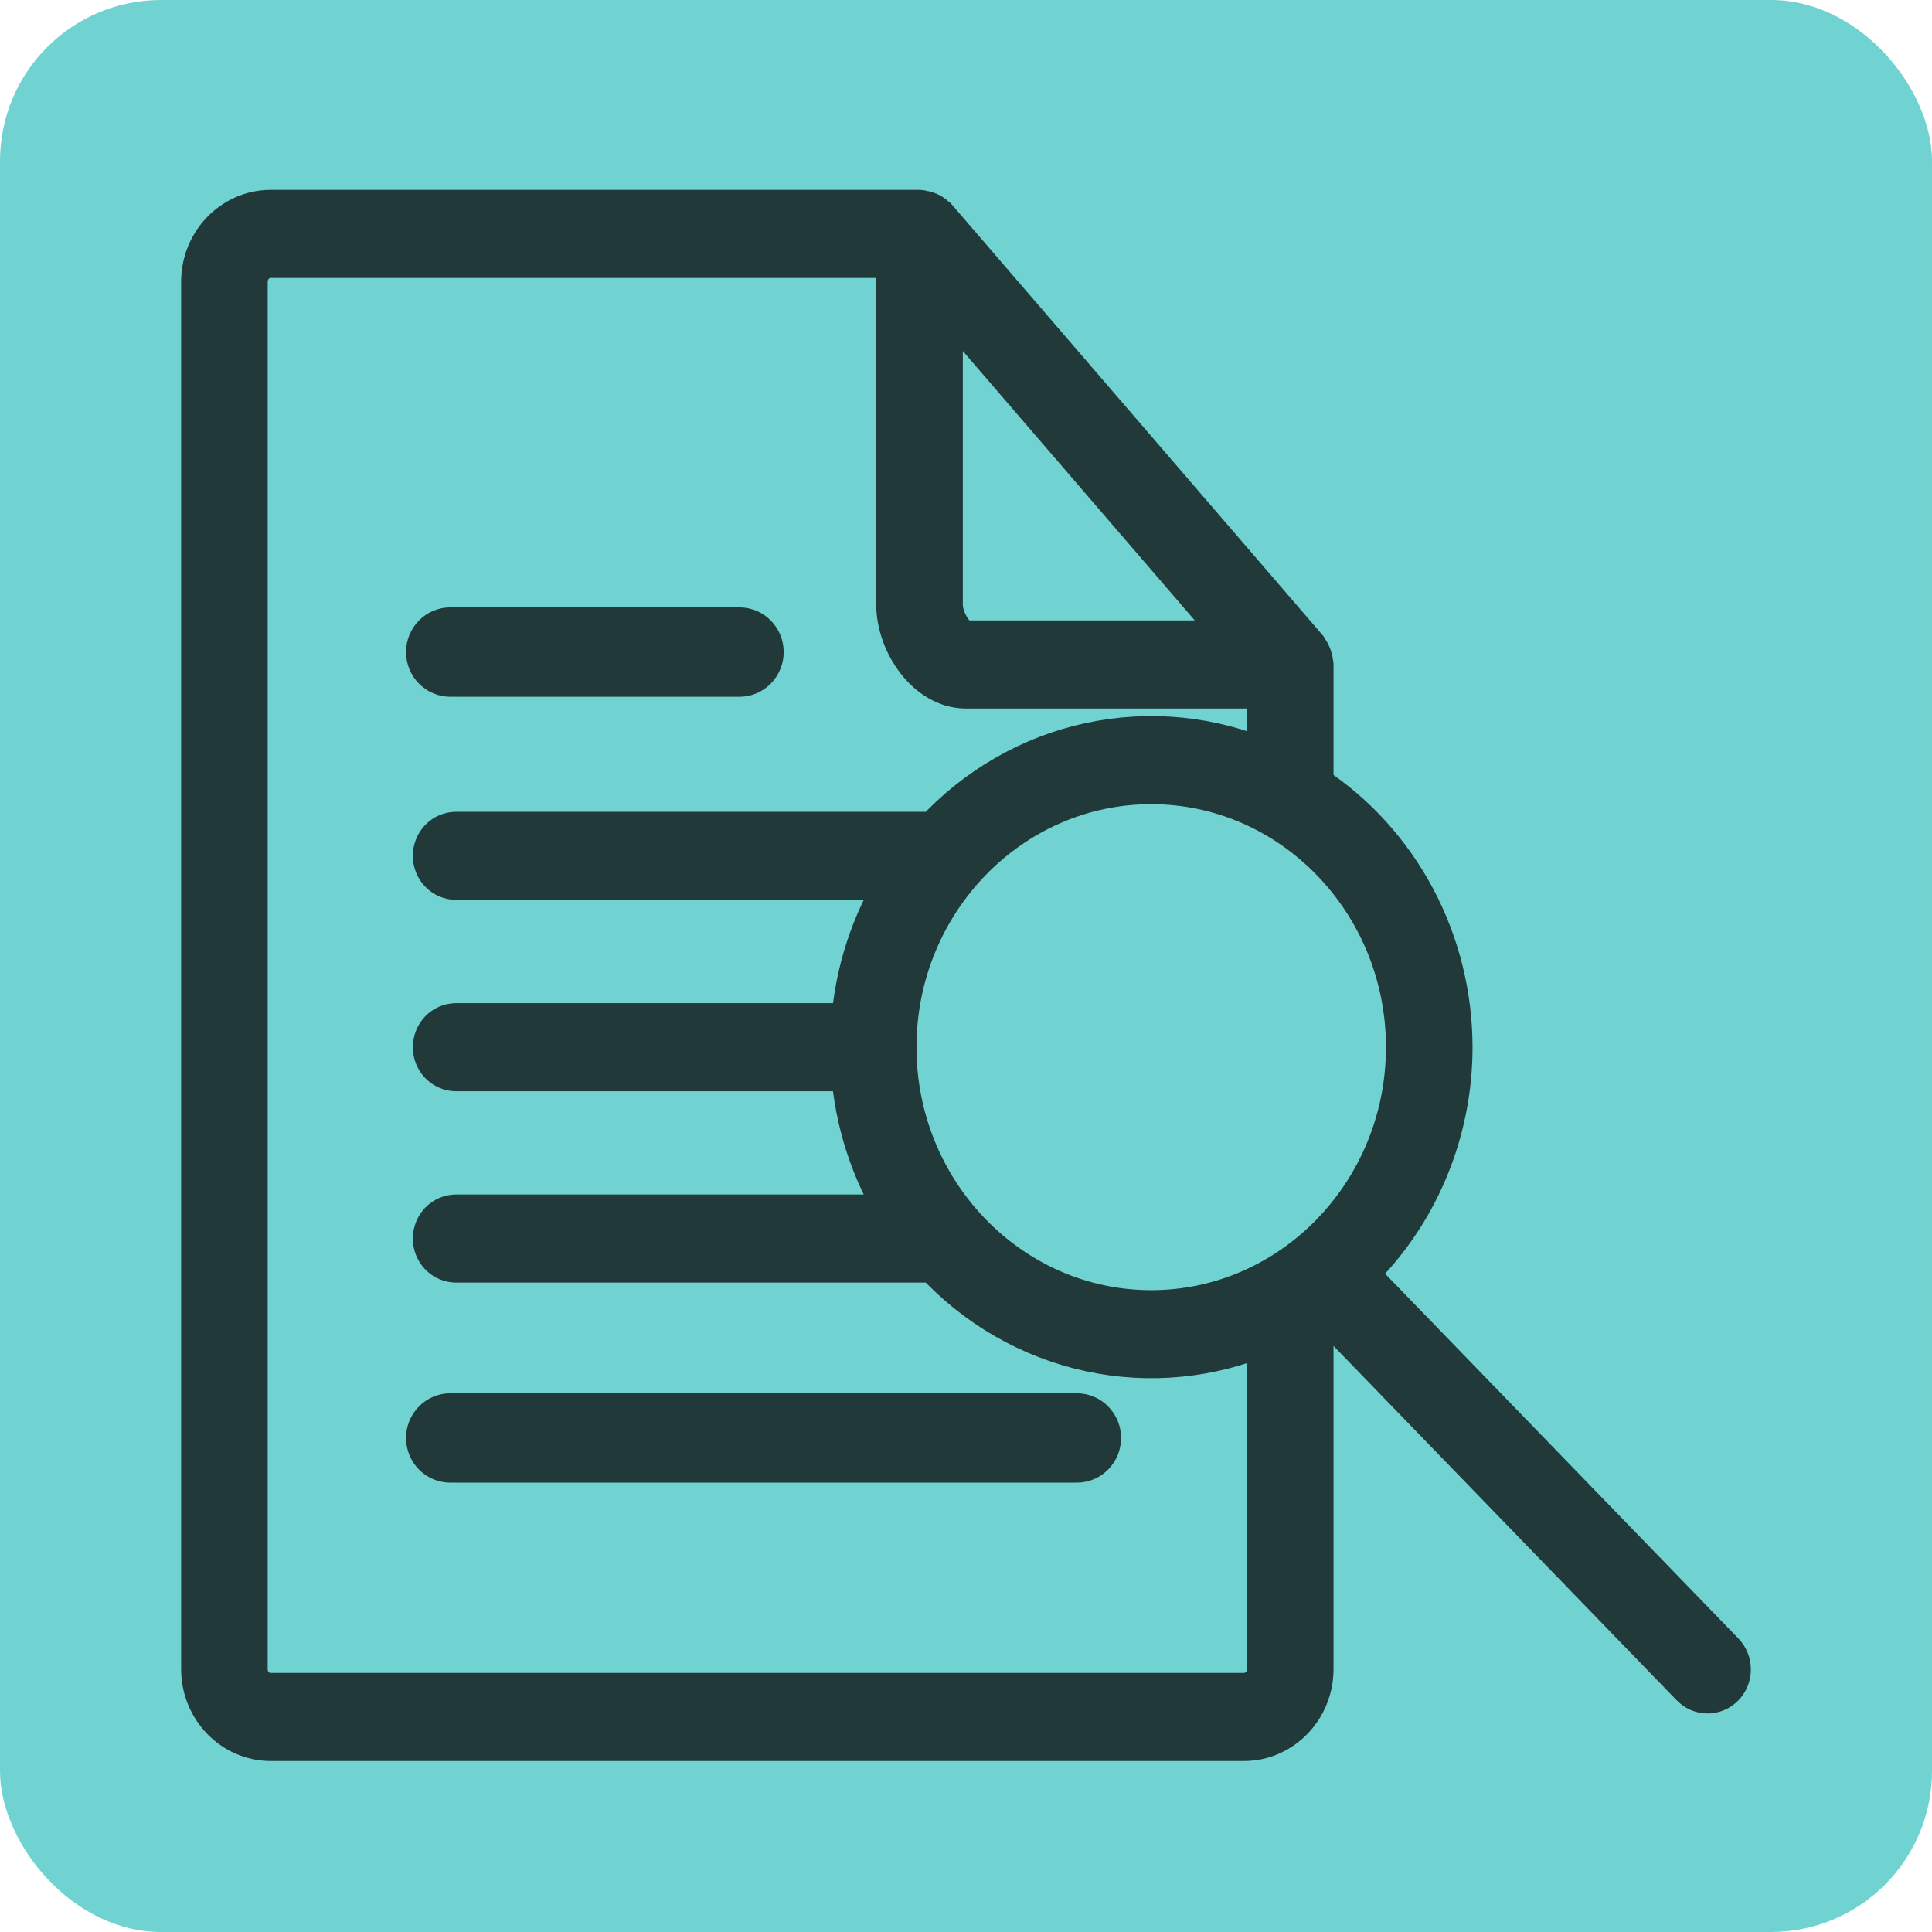 <svg xmlns="http://www.w3.org/2000/svg" width="48" height="48" viewBox="0 0 48 48" fill="none"><rect width="48" height="48" rx="4" fill="#71D3D1"></rect><path d="M6.727 43.252H30.904C31.856 43.252 32.631 42.452 32.631 41.469V32.554C32.631 32.543 32.626 32.533 32.624 32.521C32.689 32.481 32.752 32.439 32.816 32.396L42.01 41.889C42.063 41.945 42.126 41.991 42.196 42.022C42.267 42.053 42.342 42.07 42.419 42.071C42.495 42.071 42.571 42.056 42.642 42.027C42.712 41.997 42.777 41.953 42.831 41.897C42.885 41.841 42.928 41.775 42.957 41.702C42.986 41.629 43.001 41.551 43 41.472C42.999 41.393 42.984 41.315 42.954 41.242C42.923 41.17 42.88 41.104 42.825 41.049L33.715 31.644C34.462 30.924 35.058 30.053 35.466 29.085C35.874 28.117 36.085 27.073 36.085 26.017C36.083 24.72 35.766 23.445 35.161 22.308C34.556 21.172 33.684 20.21 32.624 19.513C32.626 19.501 32.631 19.492 32.631 19.48V16.509C32.631 16.488 32.622 16.472 32.621 16.453C32.618 16.427 32.613 16.401 32.606 16.375C32.587 16.293 32.552 16.216 32.502 16.148C32.494 16.138 32.495 16.125 32.487 16.114L23.277 5.417L23.265 5.409C23.195 5.334 23.106 5.279 23.009 5.25C22.988 5.244 22.966 5.239 22.944 5.237C22.911 5.231 22.88 5.217 22.845 5.217H6.727C5.775 5.217 5 6.017 5 7V41.469C5 42.452 5.775 43.252 6.727 43.252ZM34.934 26.017C34.934 29.622 32.092 32.554 28.602 32.554C25.111 32.554 22.27 29.622 22.27 26.017C22.27 22.412 25.111 19.48 28.602 19.48C32.092 19.48 34.934 22.412 34.934 26.017ZM23.421 7.374L30.774 15.914H23.997C23.743 15.914 23.421 15.415 23.421 15.023V7.374ZM6.151 7C6.151 6.842 6.212 6.691 6.32 6.58C6.428 6.468 6.574 6.406 6.727 6.406H22.27V15.023C22.27 15.984 23.024 17.103 23.997 17.103H31.48V18.887C30.089 18.286 28.555 18.135 27.079 18.453C25.604 18.771 24.256 19.544 23.215 20.669H11.332C11.18 20.669 11.033 20.731 10.925 20.843C10.817 20.954 10.757 21.105 10.757 21.263C10.757 21.421 10.817 21.572 10.925 21.683C11.033 21.795 11.18 21.857 11.332 21.857H22.306C21.639 22.928 21.241 24.153 21.148 25.423H11.332C11.18 25.423 11.033 25.486 10.925 25.597C10.817 25.709 10.757 25.86 10.757 26.017C10.757 26.175 10.817 26.326 10.925 26.438C11.033 26.549 11.18 26.612 11.332 26.612H21.147C21.24 27.881 21.638 29.107 22.305 30.177H11.332C11.18 30.177 11.033 30.24 10.925 30.351C10.817 30.463 10.757 30.614 10.757 30.772C10.757 30.929 10.817 31.08 10.925 31.192C11.033 31.303 11.18 31.366 11.332 31.366H23.133C23.157 31.366 23.178 31.355 23.202 31.352C24.244 32.481 25.593 33.257 27.071 33.577C28.549 33.898 30.086 33.748 31.48 33.146V41.469C31.48 41.627 31.419 41.778 31.311 41.889C31.203 42.001 31.057 42.063 30.904 42.063H6.727C6.405 42.063 6.151 41.802 6.151 41.469V7Z" fill="#213A39" stroke="#213A39"></path><path d="M11.187 16.811H18.372C18.53 16.811 18.683 16.746 18.795 16.632C18.907 16.517 18.971 16.362 18.971 16.2C18.971 16.038 18.907 15.883 18.795 15.769C18.683 15.654 18.53 15.59 18.372 15.59H11.187C11.028 15.59 10.876 15.654 10.764 15.769C10.651 15.883 10.588 16.038 10.588 16.2C10.588 16.362 10.651 16.517 10.764 16.632C10.876 16.746 11.028 16.811 11.187 16.811ZM11.187 36.336H26.754C26.913 36.336 27.065 36.272 27.177 36.158C27.29 36.043 27.353 35.888 27.353 35.726C27.353 35.564 27.29 35.409 27.177 35.295C27.065 35.18 26.913 35.116 26.754 35.116H11.187C11.028 35.116 10.876 35.18 10.764 35.295C10.651 35.409 10.588 35.564 10.588 35.726C10.588 35.888 10.651 36.043 10.764 36.158C10.876 36.272 11.028 36.336 11.187 36.336Z" fill="#213A39" stroke="#213A39"></path></svg>